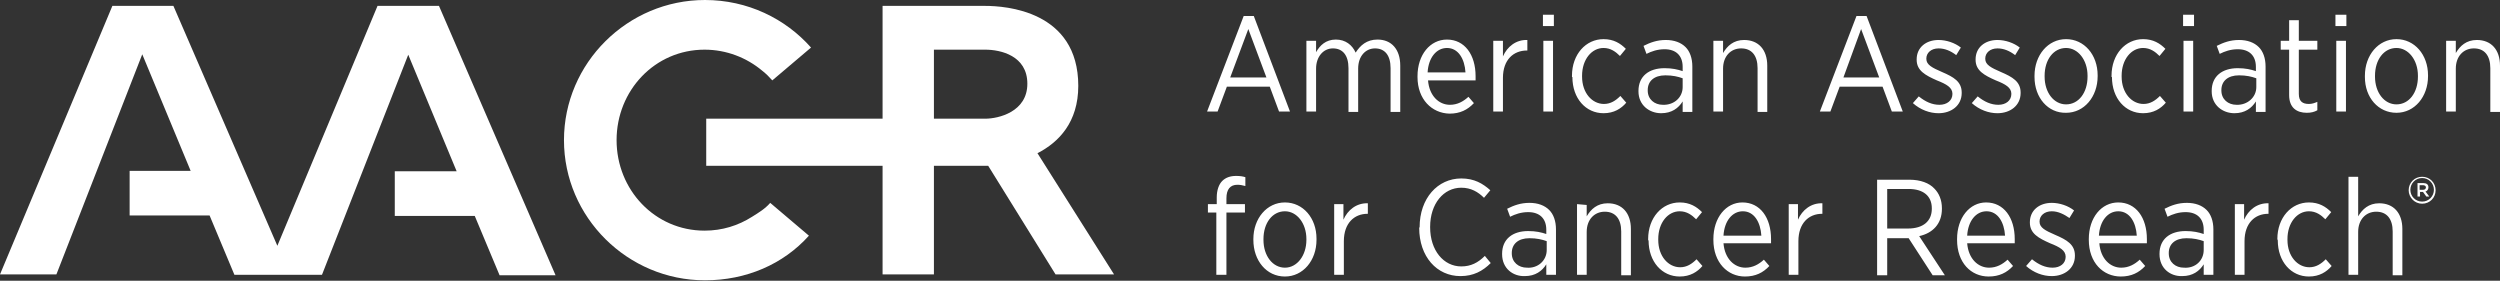 <?xml version="1.0" encoding="utf-8"?>
<!-- Generator: Adobe Illustrator 24.1.0, SVG Export Plug-In . SVG Version: 6.00 Build 0)  -->
<svg version="1.1" id="Layer_1" xmlns="http://www.w3.org/2000/svg" xmlns:xlink="http://www.w3.org/1999/xlink" x="0px" y="0px"
	 viewBox="0 0 594 66.7" style="enable-background:new 0 0 594 66.7;" xml:space="preserve">
<rect x="0" y="0" width="594" height="66.7" fill="#333333" stroke="none"/>
<style type="text/css">
	.st0{fill:#FFFFFF;}
</style>
<g id="aacr">
	<path class="st0" d="M89.7,1.4l-23.8,57l-24.7-57H26.7L0,65.2h13.4l20.4-52.3l11.5,27.7H30.8v10.6h19l5.9,14.1h20.8l20.5-52.3
		l11.5,27.7H93.8v10.6h19l5.9,14.1H132L104.3,1.4H89.7"/>
	<path class="st0" d="M234.8,39.4l16,25.8h13.9l-18.2-28.8c5.1-2.6,9.7-7.4,9.7-16c0-17.9-17.4-19-22.1-19h-24.4v26.8h-41.9v11.2
		h41.9v25.8h12.2V39.4C221.9,39.4,230.4,39.4,234.8,39.4 M234.1,28.2h-12.2V11.8h12.2c3.6,0,10,1.4,10,8.1S237.2,28.2,234.1,28.2"/>
	<path class="st0" d="M178.7,51.5c-3.3,2.1-7.1,3.3-11.3,3.3c-11.8,0-20.9-9.7-20.9-21.5s9.1-21.5,20.9-21.5c5.2,0,10,1.9,13.7,5
		c0.9,0.7,1.7,1.5,2.4,2.3l9.2-7.8C186.6,4.4,177.6,0,167.5,0C149.1,0,134,15,134,33.3s15.1,33.3,33.5,33.3
		c9.8,0,18.6-3.8,24.7-10.6l-9.2-7.8C181.8,49.6,180.3,50.5,178.7,51.5"/>
</g>
<path class="st0" d="M295.5,3.8h2.4l8.6,22.7h-2.6l-2.2-5.9h-10.2l-2.2,5.9h-2.5L295.5,3.8 M300.9,18.4l-4.3-11.5l-4.3,11.5
	L300.9,18.4L300.9,18.4z M310.4,9.7v16.8h2.3V16.3c0-2.8,1.7-4.8,4-4.8c2.3,0,3.7,1.6,3.7,4.7v10.4h2.3V16.3c0-3,1.8-4.8,4-4.8
	c2.3,0,3.7,1.6,3.7,4.7v10.4h2.3v-11c0-3.9-2.1-6.2-5.4-6.2c-2.6,0-4.1,1.4-5.2,3.1c-0.8-1.8-2.4-3.1-4.7-3.1c-2.4,0-3.8,1.4-4.7,3
	V9.7L310.4,9.7 M336.8,18.3v-0.2c0-5.1,3-8.7,7-8.7c4.2,0,6.8,3.6,6.8,8.7c0,0.2,0,0.7,0,1h-11.3c0.3,3.7,2.6,5.8,5.2,5.8
	c1.8,0,3.2-0.8,4.4-1.9l1.3,1.5c-1.5,1.6-3.3,2.5-5.8,2.5C340.2,26.9,336.8,23.6,336.8,18.3 M348.2,17.2c-0.2-3.2-1.7-5.8-4.4-5.8
	c-2.5,0-4.4,2.3-4.6,5.8H348.2z M354.8,9.7v16.8h2.3v-8c0-4.3,2.5-6.5,5.7-6.5h0.1V9.5c-2.7-0.1-4.8,1.6-5.8,3.9V9.7H354.8
	 M366.6,3.5h2.6v2.7h-2.6C366.6,6.3,366.6,3.5,366.6,3.5z M366.7,9.7h2.3v16.8h-2.3V9.7z M373.6,18.3c0,5.1,3.2,8.6,7.4,8.6
	c2.5,0,4.2-1.1,5.4-2.5l-1.4-1.6c-1.1,1.1-2.3,1.9-3.9,1.9c-2.8,0-5.2-2.6-5.2-6.5v-0.2c0-3.9,2.3-6.6,5.1-6.6
	c1.7,0,2.9,0.9,3.9,1.9l1.4-1.7c-1.3-1.3-2.9-2.3-5.3-2.3c-4.2,0-7.5,3.6-7.5,8.7V18.3 M389.3,21.7v-0.1c0-3.5,2.5-5.4,6.2-5.4
	c1.8,0,3.1,0.3,4.3,0.7v-1c0-2.7-1.6-4.2-4.3-4.2c-1.7,0-3.1,0.5-4.3,1.1l-0.7-1.9c1.6-0.8,3.2-1.4,5.3-1.4c2,0,3.6,0.6,4.7,1.7
	c1,1,1.6,2.6,1.6,4.6v10.8h-2.3v-2.5c-1,1.6-2.6,2.8-5.1,2.8C391.9,26.9,389.3,25,389.3,21.7 M399.8,20.7v-2.1
	c-1.1-0.4-2.4-0.7-4.1-0.7c-2.7,0-4.2,1.4-4.2,3.5v0.1c0,2.1,1.6,3.4,3.6,3.4C397.8,25,399.8,23.1,399.8,20.7z M407.1,9.7v16.8h2.3
	V16.3c0-2.9,1.8-4.8,4.3-4.8s3.9,1.7,3.9,4.7v10.4h2.3v-11c0-3.8-2.1-6.1-5.5-6.1c-2.5,0-4,1.4-5,3.1V9.7L407.1,9.7 M441.1,3.8h2.4
	l8.6,22.7h-2.6l-2.2-5.9h-10.2l-2.2,5.9h-2.5L441.1,3.8 M446.5,18.4l-4.3-11.5L438,18.4L446.5,18.4L446.5,18.4z M454.5,24.5
	c1.8,1.6,4,2.4,6.1,2.4c3,0,5.5-1.8,5.5-4.8v-0.1c0-2.6-1.9-3.7-4.7-4.9c-2.3-1-3.7-1.7-3.7-3.1v-0.1c0-1.3,1.1-2.4,2.9-2.4
	c1.5,0,2.9,0.6,4.2,1.6l1.1-1.8c-1.4-1.1-3.4-1.8-5.3-1.8c-3,0-5.2,1.8-5.2,4.6v0.1c0,2.6,2.1,3.7,4.8,4.9c2.3,0.9,3.7,1.7,3.7,3.2
	v0c0,1.6-1.3,2.6-3.1,2.6c-1.7,0-3.3-0.7-4.9-2L454.5,24.5 M468.5,24.5c1.8,1.6,4,2.4,6.1,2.4c3,0,5.5-1.8,5.5-4.8v-0.1
	c0-2.6-1.9-3.7-4.7-4.9c-2.3-1-3.7-1.7-3.7-3.1v-0.1c0-1.3,1.1-2.4,2.9-2.4c1.5,0,2.9,0.6,4.2,1.6l1.1-1.8c-1.4-1.1-3.4-1.8-5.3-1.8
	c-3,0-5.2,1.8-5.2,4.6v0.1c0,2.6,2.1,3.7,4.8,4.9c2.3,0.9,3.7,1.7,3.7,3.2v0c0,1.6-1.3,2.6-3.1,2.6c-1.7,0-3.3-0.7-4.9-2L468.5,24.5
	 M483.4,18.3V18c0-4.9,3.2-8.7,7.5-8.7c4.3,0,7.5,3.7,7.5,8.6v0.2c0,4.9-3.2,8.7-7.5,8.7C486.6,26.9,483.4,23.2,483.4,18.3
	 M496,18.2v-0.2c0-3.8-2.3-6.6-5.1-6.6c-3,0-5.1,2.8-5.1,6.6v0.2c0,3.8,2.2,6.6,5.1,6.6C493.9,24.8,496,22,496,18.2z M501.8,18.3
	c0,5.1,3.2,8.6,7.4,8.6c2.5,0,4.2-1.1,5.4-2.5l-1.4-1.6c-1.1,1.1-2.3,1.9-3.9,1.9c-2.8,0-5.2-2.6-5.2-6.5v-0.2
	c0-3.9,2.3-6.6,5.1-6.6c1.7,0,2.9,0.9,3.9,1.9l1.4-1.7c-1.3-1.3-2.9-2.3-5.3-2.3c-4.2,0-7.5,3.6-7.5,8.7V18.3 M518.7,3.5h2.6v2.7
	h-2.6C518.7,6.3,518.7,3.5,518.7,3.5z M518.8,9.7h2.3v16.8h-2.3C518.8,26.5,518.8,9.7,518.8,9.7z M525.5,21.7v-0.1
	c0-3.5,2.5-5.4,6.2-5.4c1.8,0,3.1,0.3,4.3,0.7v-1c0-2.7-1.6-4.2-4.3-4.2c-1.7,0-3.1,0.5-4.3,1.1l-0.7-1.9c1.6-0.8,3.2-1.4,5.3-1.4
	c2,0,3.6,0.6,4.7,1.7c1,1,1.6,2.6,1.6,4.6v10.8H536v-2.5c-1,1.6-2.6,2.8-5.1,2.8C528.1,26.9,525.5,25,525.5,21.7 M536.1,20.7v-2.1
	c-1.1-0.4-2.4-0.7-4.1-0.7c-2.7,0-4.2,1.4-4.2,3.5v0.1c0,2.1,1.6,3.4,3.6,3.4C534,25,536.1,23.1,536.1,20.7z M543.9,22.6
	c0,3,1.8,4.2,4.2,4.2c1,0,1.8-0.2,2.5-0.6v-2c-0.7,0.3-1.3,0.5-2,0.5c-1.5,0-2.4-0.6-2.4-2.4V11.8h4.4V9.7h-4.4V4.8h-2.3v4.9h-2v2.1
	h2L543.9,22.6 M554.9,3.5h2.6v2.7h-2.6V3.5z M555.1,9.7h2.3v16.8h-2.3C555.1,26.5,555.1,9.7,555.1,9.7z M561.9,18.3V18
	c0-4.9,3.2-8.7,7.5-8.7s7.5,3.7,7.5,8.6v0.2c0,4.9-3.2,8.7-7.5,8.7S561.9,23.2,561.9,18.3 M574.5,18.2v-0.2c0-3.8-2.3-6.6-5.1-6.6
	c-3,0-5.1,2.8-5.1,6.6v0.2c0,3.8,2.2,6.6,5.1,6.6C572.4,24.8,574.5,22,574.5,18.2L574.5,18.2z M581.2,9.7v16.8h2.3V16.3
	c0-2.9,1.8-4.8,4.3-4.8c2.5,0,3.9,1.7,3.9,4.7v10.4h2.3v-11c0-3.8-2.1-6.1-5.5-6.1c-2.5,0-4,1.4-5,3.1V9.7L581.2,9.7 M289,50.5v14.8
	h2.4V50.5h4.4v-2h-4.4v-1.4c0-2.1,0.9-3.2,2.6-3.2c0.6,0,1.2,0.1,1.9,0.3v-2.1c-0.6-0.2-1.3-0.3-2.2-0.3c-1.4,0-2.5,0.4-3.3,1.2
	c-0.8,0.8-1.3,2.2-1.3,3.9v1.6H287v2L289,50.5 M297.8,57v-0.2c0-4.9,3.2-8.7,7.5-8.7c4.3,0,7.5,3.7,7.5,8.6V57
	c0,4.9-3.2,8.7-7.5,8.7C300.9,65.7,297.8,61.9,297.8,57 M310.4,57v-0.2c0-3.8-2.3-6.6-5.1-6.6c-3,0-5.1,2.8-5.1,6.6V57
	c0,3.8,2.2,6.6,5.1,6.6C308.2,63.6,310.4,60.7,310.4,57z M317,48.5v16.8h2.3v-8c0-4.3,2.5-6.5,5.6-6.5h0.1v-2.5
	c-2.7-0.1-4.8,1.6-5.8,3.9v-3.7H317 M337.2,54.1c0,6.9,4.2,11.5,9.8,11.5c3.1,0,5.3-1.2,7.2-3.1l-1.4-1.7c-1.6,1.6-3.3,2.5-5.6,2.5
	c-4.2,0-7.4-3.8-7.4-9.3v-0.1c0-5.5,3.2-9.3,7.4-9.3c2.3,0,4,1,5.4,2.4l1.5-1.8c-1.8-1.6-3.8-2.8-6.9-2.8c-5.6,0-9.9,4.7-9.9,11.6
	L337.2,54.1 M356.9,60.4v-0.1c0-3.5,2.5-5.4,6.2-5.4c1.8,0,3.1,0.3,4.3,0.7v-1c0-2.7-1.6-4.2-4.3-4.2c-1.7,0-3.1,0.5-4.3,1.1
	l-0.7-1.9c1.6-0.8,3.2-1.4,5.3-1.4c2,0,3.6,0.6,4.7,1.7c1,1,1.6,2.6,1.6,4.6v10.8h-2.3v-2.5c-1,1.6-2.6,2.8-5.1,2.8
	C359.5,65.7,356.9,63.8,356.9,60.4 M367.5,59.4v-2.1c-1.1-0.4-2.4-0.7-4.1-0.7c-2.7,0-4.2,1.4-4.2,3.5v0.1c0,2.1,1.6,3.4,3.6,3.4
	C365.4,63.8,367.5,61.9,367.5,59.4z M374.7,48.5v16.8h2.3V55.1c0-2.9,1.8-4.8,4.3-4.8s3.9,1.7,3.9,4.7v10.4h2.3v-11
	c0-3.8-2.1-6.1-5.5-6.1c-2.5,0-4,1.4-5,3.1v-2.7L374.7,48.5 M391.7,57.1c0,5.1,3.2,8.6,7.4,8.6c2.5,0,4.2-1.1,5.4-2.5l-1.4-1.6
	c-1.1,1.1-2.3,1.9-3.9,1.9c-2.8,0-5.2-2.6-5.2-6.5v-0.2c0-3.9,2.3-6.6,5.1-6.6c1.7,0,2.9,0.9,3.9,1.9l1.4-1.7
	c-1.3-1.3-2.9-2.3-5.3-2.3c-4.2,0-7.5,3.6-7.5,8.7V57.1 M407.1,57v-0.2c0-5.1,3-8.7,6.9-8.7c4.2,0,6.8,3.6,6.8,8.7c0,0.2,0,0.7,0,1
	h-11.3c0.3,3.7,2.6,5.8,5.2,5.8c1.8,0,3.2-0.8,4.4-1.9l1.3,1.5c-1.5,1.6-3.3,2.5-5.8,2.5C410.5,65.7,407.1,62.4,407.1,57 M418.5,56
	c-0.2-3.2-1.7-5.8-4.4-5.8c-2.5,0-4.4,2.3-4.6,5.8H418.5z M425,48.5v16.8h2.3v-8c0-4.3,2.5-6.5,5.6-6.5h0.1v-2.5
	c-2.7-0.1-4.8,1.6-5.8,3.9v-3.7L425,48.5 M446,42.7h7.7c2.6,0,4.7,0.8,5.9,2.1c1.1,1.1,1.8,2.7,1.8,4.7v0.1c0,3.6-2.2,5.8-5.4,6.5
	l6.1,9.3h-2.9l-5.7-8.8h-5.1v8.8H446L446,42.7 M453.3,54.3c3.7,0,5.7-1.8,5.7-4.7v-0.1c0-3-2.1-4.6-5.5-4.6h-5.1v9.4
	C448.4,54.3,453.3,54.3,453.3,54.3z M465,57v-0.2c0-5.1,3-8.7,6.9-8.7c4.2,0,6.8,3.6,6.8,8.7c0,0.2,0,0.7,0,1h-11.3
	c0.3,3.7,2.6,5.8,5.2,5.8c1.8,0,3.2-0.8,4.4-1.9l1.3,1.5c-1.5,1.6-3.3,2.5-5.8,2.5C468.3,65.7,465,62.4,465,57 M476.4,56
	c-0.2-3.2-1.7-5.8-4.4-5.8c-2.5,0-4.4,2.3-4.6,5.8H476.4z M481.4,63.2c1.8,1.6,4,2.4,6.1,2.4c3,0,5.5-1.8,5.5-4.8v-0.1
	c0-2.6-1.9-3.7-4.7-4.9c-2.3-1-3.7-1.7-3.7-3.1v-0.1c0-1.3,1.1-2.4,2.9-2.4c1.5,0,2.9,0.7,4.2,1.6l1.1-1.8c-1.4-1.1-3.4-1.8-5.3-1.8
	c-3,0-5.2,1.8-5.2,4.6v0.1c0,2.6,2.1,3.7,4.8,4.9c2.3,0.9,3.7,1.7,3.7,3.2v0c0,1.6-1.3,2.6-3.1,2.6c-1.7,0-3.3-0.7-4.9-2L481.4,63.2
	 M496.3,57v-0.2c0-5.1,3-8.7,7-8.7c4.2,0,6.8,3.6,6.8,8.7c0,0.2,0,0.7,0,1h-11.3c0.3,3.7,2.6,5.8,5.2,5.8c1.8,0,3.2-0.8,4.4-1.9
	l1.3,1.5c-1.5,1.6-3.3,2.5-5.8,2.5C499.7,65.7,496.3,62.4,496.3,57 M507.7,56c-0.2-3.2-1.7-5.8-4.4-5.8c-2.5,0-4.4,2.3-4.6,5.8
	H507.7z M513.1,60.4v-0.1c0-3.5,2.5-5.4,6.2-5.4c1.8,0,3.1,0.3,4.3,0.7v-1c0-2.7-1.6-4.2-4.3-4.2c-1.7,0-3.1,0.5-4.3,1.1l-0.7-1.9
	c1.6-0.8,3.2-1.4,5.3-1.4c2,0,3.6,0.6,4.7,1.7c1,1,1.6,2.6,1.6,4.6v10.8h-2.3v-2.5c-1,1.6-2.6,2.8-5.1,2.8
	C515.7,65.7,513.1,63.8,513.1,60.4 M523.6,59.4v-2.1c-1.1-0.4-2.4-0.7-4.1-0.7c-2.7,0-4.2,1.4-4.2,3.5v0.1c0,2.1,1.6,3.4,3.6,3.4
	C521.6,63.8,523.6,61.9,523.6,59.4z M531,48.5v16.8h2.3v-8c0-4.3,2.5-6.5,5.6-6.5h0.1v-2.5c-2.7-0.1-4.8,1.6-5.8,3.9v-3.7L531,48.5
	 M541.2,57.1c0,5.1,3.2,8.6,7.4,8.6c2.5,0,4.2-1.1,5.4-2.5l-1.4-1.6c-1.1,1.1-2.3,1.9-3.9,1.9c-2.8,0-5.2-2.6-5.2-6.5v-0.2
	c0-3.9,2.3-6.6,5.1-6.6c1.7,0,2.9,0.9,3.9,1.9l1.4-1.7c-1.3-1.3-2.9-2.3-5.3-2.3c-4.2,0-7.5,3.6-7.5,8.7L541.2,57.1 M558,42v23.3
	h2.3V55.1c0-2.9,1.8-4.8,4.3-4.8c2.5,0,3.9,1.7,3.9,4.7v10.4h2.3v-11c0-3.8-2.1-6.1-5.5-6.1c-2.5,0-4,1.4-5,3.1V42L558,42 M575.5,42
	c-1.8,0-3.2,1.4-3.2,3.2v0c0,1.7,1.4,3.2,3.2,3.2c1.8,0,3.2-1.4,3.2-3.2v0C578.7,43.4,577.3,42,575.5,42 M578.3,45.1
	c0,1.5-1.2,2.8-2.8,2.8c-1.6,0-2.8-1.3-2.8-2.8v0c0-1.5,1.2-2.8,2.8-2.8C577.1,42.3,578.3,43.6,578.3,45.1L578.3,45.1z M576.3,45.5
	c0.4-0.1,0.7-0.5,0.7-1c0-0.7-0.5-1-1.2-1h-1.4v3.2h0.6v-1.1h0.7l0.8,1.1h0.7L576.3,45.5 M575.7,45.1h-0.8V44h0.8
	c0.4,0,0.7,0.2,0.7,0.5C576.4,44.9,576.1,45.1,575.7,45.1z"/>
</svg>
